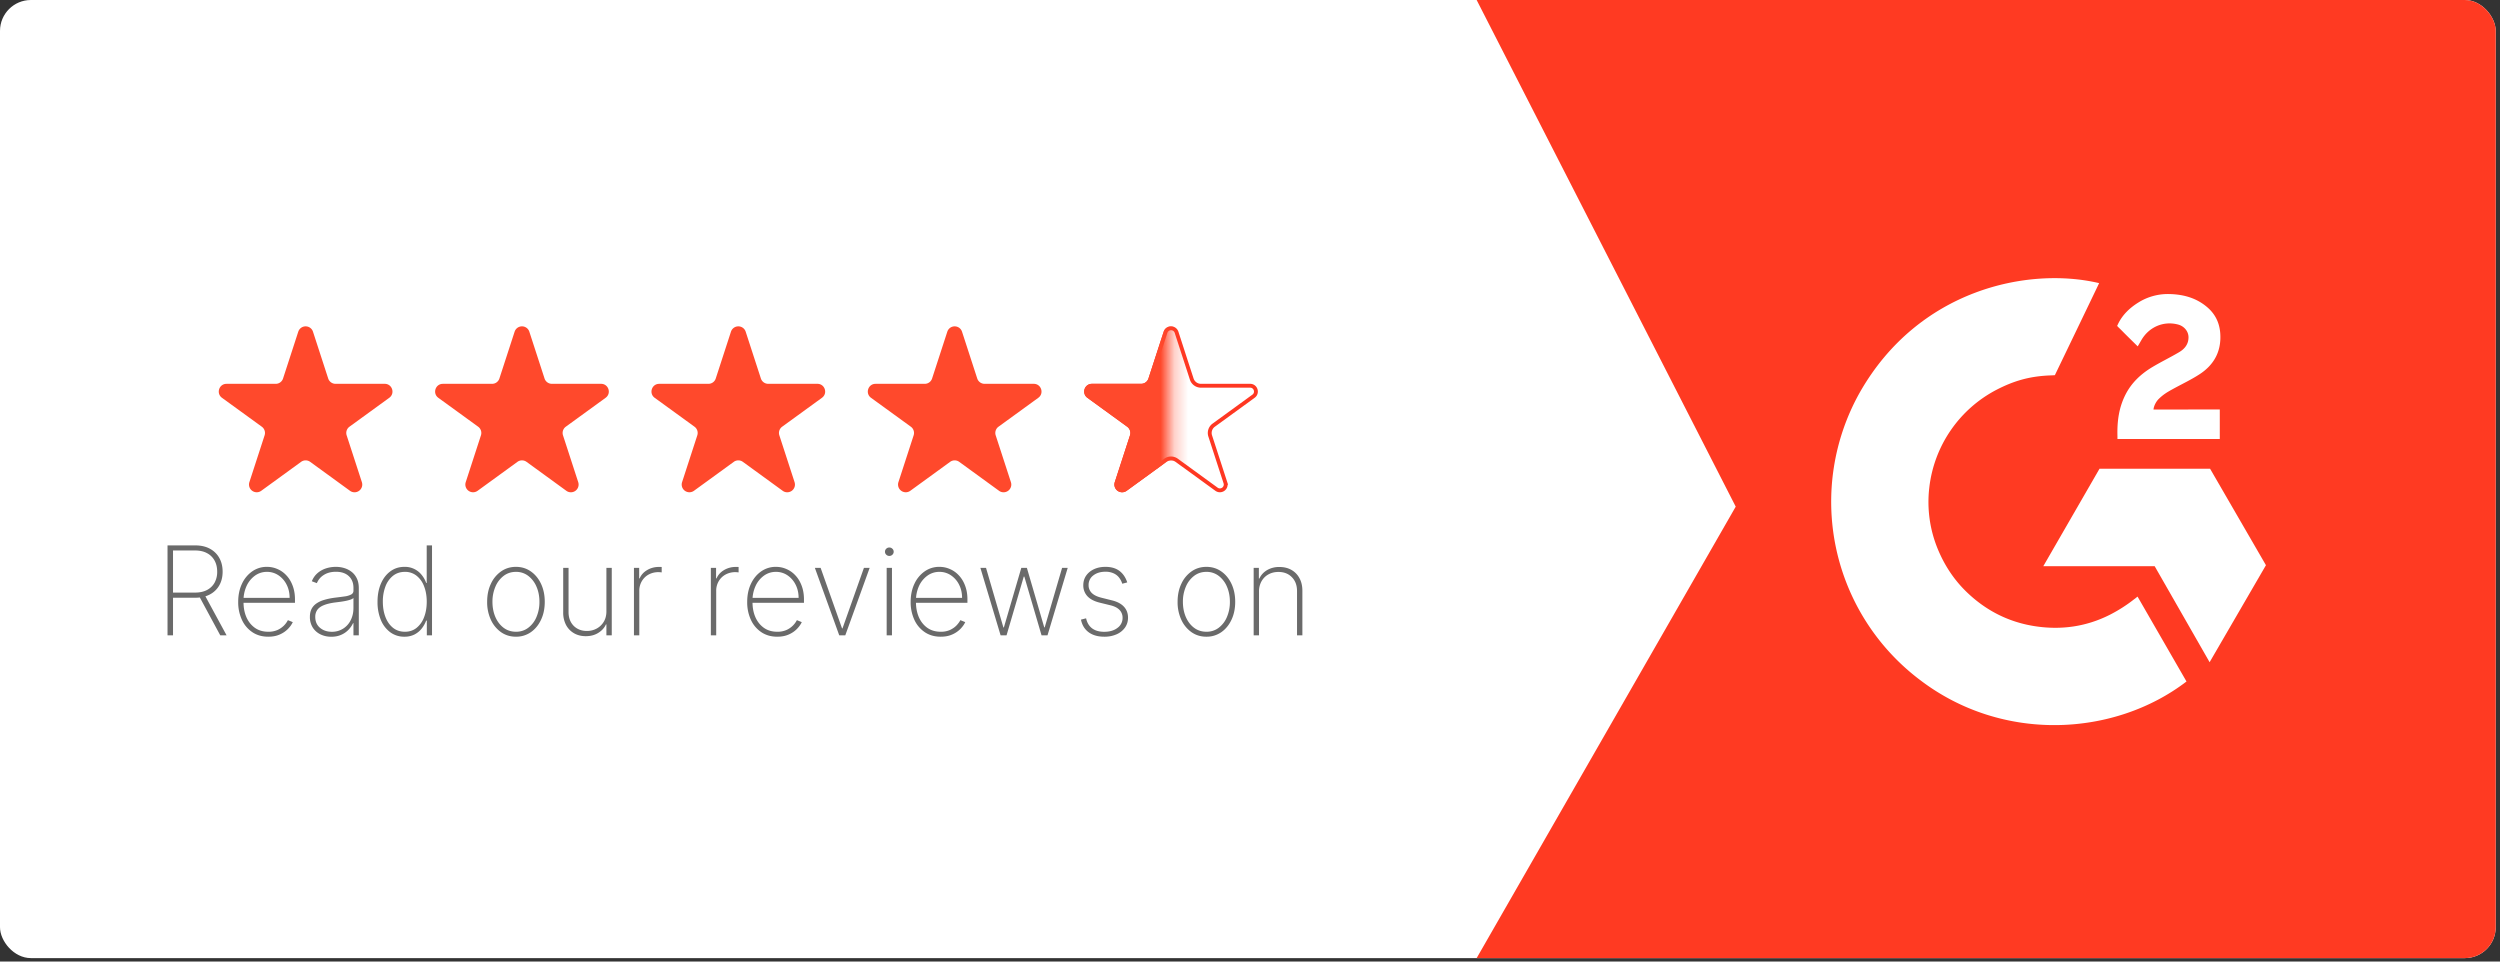 <svg width="182" height="70" fill="none" xmlns="http://www.w3.org/2000/svg"><rect width="100%" height="100%" fill="#333333" stroke="none"/><g clip-path="url(#clip0_7_4149)"><rect width="181.688" height="69.75" rx="2.25" fill="#fff"/><path d="M21.715 24.146a.563.563 0 011.07 0l1.107 3.407a.562.562 0 00.535.389h3.581c.545 0 .772.697.331 1.017l-2.898 2.105a.562.562 0 00-.204.63l1.107 3.405a.562.562 0 01-.866.63l-2.897-2.106a.563.563 0 00-.662 0l-2.897 2.105a.562.562 0 01-.866-.629l1.107-3.406a.562.562 0 00-.204-.629L16.16 28.96c-.44-.32-.214-1.017.33-1.017h3.582c.244 0 .46-.157.535-.39l1.107-3.405zm15.75 0a.563.563 0 011.07 0l1.107 3.407a.562.562 0 00.535.389h3.581c.545 0 .772.697.331 1.017l-2.898 2.105a.562.562 0 00-.204.63l1.107 3.405a.562.562 0 01-.866.63l-2.897-2.106a.563.563 0 00-.662 0l-2.897 2.105a.562.562 0 01-.866-.629l1.107-3.406a.562.562 0 00-.204-.629L31.91 28.96c-.44-.32-.214-1.017.33-1.017h3.582c.244 0 .46-.157.535-.39l1.107-3.405zm15.75 0a.563.563 0 011.07 0l1.107 3.407a.562.562 0 00.535.389h3.581c.545 0 .772.697.331 1.017l-2.898 2.105a.562.562 0 00-.204.63l1.107 3.405a.562.562 0 01-.866.63l-2.897-2.106a.563.563 0 00-.662 0l-2.897 2.105a.562.562 0 01-.866-.629l1.107-3.406a.562.562 0 00-.204-.629L47.66 28.96c-.44-.32-.214-1.017.33-1.017h3.582c.244 0 .46-.157.535-.39l1.107-3.405zm15.75 0a.563.563 0 011.07 0l1.107 3.407a.562.562 0 00.535.389h3.581c.545 0 .772.697.331 1.017l-2.898 2.105a.562.562 0 00-.204.63l1.107 3.405a.562.562 0 01-.866.63l-2.897-2.106a.563.563 0 00-.662 0l-2.897 2.105a.562.562 0 01-.866-.629l1.107-3.406a.562.562 0 00-.204-.629L63.41 28.96c-.44-.32-.214-1.017.33-1.017h3.582c.244 0 .46-.157.535-.39l1.107-3.405z" fill="#FF492C"/><path d="M84.849 24.19a.422.422 0 01.802 0l1.107 3.406c.094.29.364.486.669.486h3.581c.41 0 .579.523.248.763l-2.897 2.106a.703.703 0 00-.256.786l1.107 3.406a.422.422 0 01-.65.472l-2.897-2.106a.703.703 0 00-.826 0l-2.898 2.106a.422.422 0 01-.65-.472l1.108-3.406a.703.703 0 00-.256-.786l-2.897-2.106a.422.422 0 01.248-.763h3.581a.703.703 0 00.669-.486l1.107-3.406z" stroke="#FF3722" stroke-width=".281"/><mask id="a" style="mask-type:alpha" maskUnits="userSpaceOnUse" x="77" y="22" width="9" height="17"><path fill="#D9D9D9" d="M77.375 22.5h7.875v15.75h-7.875z"/></mask><g mask="url(#a)"><path d="M84.715 24.146a.563.563 0 011.07 0l1.107 3.407a.562.562 0 00.535.389h3.581c.545 0 .772.697.331 1.017l-2.898 2.105a.562.562 0 00-.204.63l1.107 3.405a.562.562 0 01-.866.63l-2.897-2.106a.563.563 0 00-.662 0l-2.897 2.105a.562.562 0 01-.866-.629l1.107-3.406a.562.562 0 00-.204-.629L79.16 28.96c-.44-.32-.214-1.017.33-1.017h3.582c.244 0 .46-.157.535-.39l1.107-3.405z" fill="#FF492C"/></g><path d="M12.196 46.25v-6.545h2.017c.413 0 .769.08 1.067.242.299.162.527.387.687.675.16.285.24.618.24.997 0 .375-.08.705-.24.99a1.68 1.68 0 01-.687.666c-.296.16-.65.24-1.064.24H12.41v-.375h1.796c.337 0 .625-.063.863-.188.239-.126.422-.302.55-.528a1.62 1.62 0 00.192-.805c0-.311-.064-.582-.192-.812a1.326 1.326 0 00-.553-.54c-.239-.128-.526-.192-.863-.192h-1.607v6.175h-.4zm2.688-2.966l1.61 2.966h-.46l-1.6-2.966h.45zm4.644 3.068c-.444 0-.83-.11-1.157-.329a2.163 2.163 0 01-.76-.901 3.034 3.034 0 01-.27-1.304c0-.49.09-.927.27-1.31a2.24 2.24 0 01.744-.908 1.832 1.832 0 011.08-.333c.275 0 .535.056.78.167.247.108.464.266.652.473.19.206.337.456.444.748.109.291.163.62.163.984v.243h-3.886v-.355h3.496c0-.356-.072-.677-.217-.962a1.77 1.77 0 00-.591-.68 1.468 1.468 0 00-.841-.253 1.46 1.46 0 00-.872.275 1.892 1.892 0 00-.604.735 2.477 2.477 0 00-.23 1.035v.16c0 .41.07.777.213 1.103.145.324.352.58.62.77.269.187.59.281.966.281a1.6 1.6 0 00.687-.134 1.573 1.573 0 00.744-.71l.355.144c-.074.164-.19.328-.348.492a1.89 1.89 0 01-.595.406c-.238.109-.52.163-.843.163zm4.59.004c-.284 0-.544-.057-.78-.17a1.382 1.382 0 01-.566-.495 1.427 1.427 0 01-.211-.793c0-.205.036-.385.108-.54.073-.156.185-.29.336-.403a1.9 1.9 0 01.582-.278c.236-.074.518-.132.847-.172.249-.03.471-.059.668-.087a1.39 1.39 0 00.46-.137.301.301 0 00.17-.281v-.205c0-.358-.114-.642-.34-.853-.226-.211-.537-.317-.933-.317-.351 0-.648.078-.888.234a1.24 1.24 0 00-.502.594l-.368-.137c.094-.235.23-.43.406-.585.18-.156.384-.272.614-.349.232-.076.475-.115.729-.115.219 0 .428.031.626.093.2.062.378.156.534.281.157.126.282.287.374.483.091.194.137.426.137.697v3.429h-.39v-.885h-.029c-.085.183-.202.35-.351.502a1.646 1.646 0 01-.534.357c-.207.088-.44.132-.7.132zm.038-.362a1.495 1.495 0 001.374-.843c.134-.263.201-.56.201-.892v-.722a.684.684 0 01-.214.115c-.092.032-.196.06-.313.086a6.964 6.964 0 01-.364.064l-.368.048c-.358.042-.65.108-.876.198-.224.087-.387.202-.492.345a.866.866 0 00-.153.518c0 .334.115.599.345.792.23.194.517.291.86.291zm5.284.358a1.69 1.69 0 01-1.032-.326 2.114 2.114 0 01-.684-.898 3.408 3.408 0 01-.24-1.32c0-.492.081-.929.243-1.31.164-.384.393-.684.687-.901.294-.22.637-.33 1.03-.33a1.551 1.551 0 011.255.588c.143.177.252.371.326.582h.039v-2.732h.387v6.545h-.378v-1.07h-.048a2.172 2.172 0 01-.329.584 1.61 1.61 0 01-.524.428 1.59 1.59 0 01-.732.16zm.035-.36c.333 0 .617-.096.854-.285a1.8 1.8 0 00.546-.78c.128-.33.192-.704.192-1.122 0-.418-.064-.79-.192-1.115a1.754 1.754 0 00-.546-.774 1.322 1.322 0 00-.854-.284c-.336 0-.625.096-.866.287a1.8 1.8 0 00-.55.777 3.08 3.08 0 00-.188 1.109c0 .411.063.782.189 1.112.127.33.31.593.55.786.24.192.529.288.865.288zm8.086.36c-.405 0-.765-.108-1.08-.326a2.239 2.239 0 01-.745-.904 3.033 3.033 0 01-.271-1.31c0-.493.09-.93.271-1.31a2.23 2.23 0 01.745-.905c.315-.22.675-.33 1.08-.33s.765.11 1.08.33c.316.22.564.52.745.904.181.384.272.82.272 1.31 0 .49-.09.927-.272 1.31-.18.384-.43.686-.745.905a1.858 1.858 0 01-1.08.326zm0-.36c.343 0 .643-.098.898-.292a1.88 1.88 0 00.598-.786 2.75 2.75 0 00.214-1.103c0-.404-.071-.77-.214-1.099a1.916 1.916 0 00-.598-.786 1.434 1.434 0 00-.898-.294c-.343 0-.642.098-.898.294a1.916 1.916 0 00-.597.786 2.729 2.729 0 00-.215 1.1c0 .404.07.772.211 1.102.143.33.342.592.598.786.258.194.558.291.901.291zm6.585-1.484v-3.167h.39v4.909h-.39v-.796h-.032c-.115.254-.302.46-.56.62-.255.16-.558.24-.907.24-.322 0-.606-.07-.853-.211a1.496 1.496 0 01-.582-.598 1.929 1.929 0 01-.211-.927v-3.237h.39v3.221c0 .41.123.74.37.995.25.25.572.377.966.377.256 0 .491-.058.706-.173.215-.115.388-.28.518-.492.13-.215.195-.469.195-.76zm2.005 1.742v-4.91h.38v.768h.036c.106-.252.286-.453.54-.604a1.64 1.64 0 01.866-.23h.102c.034 0 .066 0 .096.003v.393a2.621 2.621 0 01-.092-.01 1.487 1.487 0 00-.857.166 1.3 1.3 0 00-.498.486 1.35 1.35 0 00-.183.704v3.234h-.39zm5.599 0v-4.91h.38v.768h.035c.107-.252.287-.453.54-.604a1.64 1.64 0 01.867-.23h.102c.034 0 .066 0 .096.003v.393a2.621 2.621 0 01-.093-.01 1.486 1.486 0 00-.856.166 1.3 1.3 0 00-.499.486 1.35 1.35 0 00-.182.704v3.234h-.39zm4.832.102c-.443 0-.828-.11-1.157-.329a2.163 2.163 0 01-.76-.901 3.034 3.034 0 01-.269-1.304c0-.49.09-.927.269-1.31.18-.384.43-.687.744-.908a1.833 1.833 0 011.08-.333c.276 0 .536.056.78.167a1.9 1.9 0 01.653.473c.19.206.337.456.444.748.108.291.163.62.163.984v.243h-3.887v-.355h3.497c0-.356-.073-.677-.218-.962a1.771 1.771 0 00-.59-.68 1.468 1.468 0 00-.841-.253 1.46 1.46 0 00-.873.275 1.894 1.894 0 00-.604.735 2.479 2.479 0 00-.23 1.035v.16c0 .41.071.777.214 1.103.145.324.352.58.62.77.269.187.59.281.965.281a1.6 1.6 0 00.688-.134 1.586 1.586 0 00.744-.71l.355.144c-.075.164-.19.328-.348.492a1.89 1.89 0 01-.595.406c-.239.109-.52.163-.844.163zm6.729-5.011l-1.774 4.909h-.441l-1.774-4.91h.419l1.56 4.408h.032l1.56-4.407h.418zm1.238 4.909v-4.91h.386v4.91h-.386zm.194-5.778a.317.317 0 01-.223-.09.29.29 0 01-.093-.217.29.29 0 01.093-.218.31.31 0 01.223-.089c.086 0 .16.03.221.09.064.06.096.132.096.217a.29.29 0 01-.093.217.31.31 0 01-.224.09zm3.74 5.88c-.443 0-.83-.11-1.157-.329a2.163 2.163 0 01-.76-.901 3.034 3.034 0 01-.27-1.304c0-.49.09-.927.27-1.31a2.24 2.24 0 01.744-.908 1.833 1.833 0 011.08-.333c.275 0 .535.056.78.167.247.108.464.266.652.473.19.206.338.456.444.748.109.291.163.62.163.984v.243h-3.886v-.355h3.496c0-.356-.072-.677-.217-.962a1.77 1.77 0 00-.591-.68 1.468 1.468 0 00-.84-.253 1.46 1.46 0 00-.873.275 1.894 1.894 0 00-.605.735 2.479 2.479 0 00-.23 1.035v.16c0 .41.072.777.214 1.103.145.324.352.58.62.77.269.187.59.281.966.281a1.6 1.6 0 00.687-.134c.192-.092.348-.203.47-.332.121-.13.213-.256.275-.378l.354.144c-.074.164-.19.328-.348.492a1.892 1.892 0 01-.595.406c-.238.109-.52.163-.843.163zm4.36-.102l-1.471-4.91h.41l1.265 4.338h.035l1.269-4.337h.406l1.265 4.334h.032l1.266-4.334h.409l-1.47 4.909h-.435l-1.253-4.273h-.041l-1.253 4.273h-.435zm9.22-3.851l-.362.096a1.395 1.395 0 00-.246-.464c-.106-.13-.24-.23-.402-.3a1.386 1.386 0 00-.575-.109c-.36 0-.656.09-.886.269a.848.848 0 00-.342.7.78.78 0 00.234.581c.155.152.393.267.712.345l.755.189c.387.096.68.251.875.467.196.213.294.478.294.795 0 .271-.073.51-.22.72a1.46 1.46 0 01-.61.488 2.159 2.159 0 01-.902.176c-.458 0-.834-.106-1.128-.32-.294-.214-.483-.522-.566-.923l.374-.096c.07.32.216.564.438.732.224.166.516.25.879.25.4 0 .723-.095.968-.285a.88.88 0 00.37-.729.808.808 0 00-.216-.572c-.145-.155-.365-.27-.659-.342l-.783-.192c-.4-.098-.7-.254-.901-.47a1.14 1.14 0 01-.3-.802c0-.264.069-.496.207-.696.139-.2.33-.357.572-.47.243-.113.521-.17.835-.17.415 0 .754.098 1.016.294.262.197.451.476.569.838zm5.763 3.953c-.405 0-.765-.108-1.08-.326a2.239 2.239 0 01-.745-.904 3.033 3.033 0 01-.272-1.31c0-.493.09-.93.272-1.31a2.23 2.23 0 01.745-.905c.315-.22.675-.33 1.08-.33s.765.11 1.08.33c.316.22.564.52.745.904.18.384.272.82.272 1.31 0 .49-.091.927-.272 1.31-.181.384-.43.686-.745.905a1.858 1.858 0 01-1.08.326zm0-.36c.343 0 .642-.098.898-.292a1.88 1.88 0 00.598-.786 2.75 2.75 0 00.214-1.103c0-.404-.072-.77-.214-1.099a1.915 1.915 0 00-.598-.786 1.434 1.434 0 00-.898-.294c-.343 0-.642.098-.898.294a1.915 1.915 0 00-.598.786 2.727 2.727 0 00-.214 1.1c0 .404.07.772.211 1.102.143.33.342.592.598.786.257.194.558.291.9.291zm3.83-2.925v3.183h-.39v-4.91h.38v.777h.038c.115-.253.3-.456.553-.61a1.72 1.72 0 01.905-.23c.33 0 .62.07.869.21.251.142.448.342.588.602.143.258.214.566.214.923v3.238h-.39v-3.222c0-.417-.124-.753-.374-1.006-.247-.256-.574-.384-.98-.384-.273 0-.516.06-.73.18-.213.118-.38.286-.501.5a1.485 1.485 0 00-.182.749z" fill="#6A6A6A"/><path d="M107.5 0h74.188v69.75H107.5l18.861-32.867L107.5 0z" fill="#FF3A22"/><g clip-path="url(#clip1_7_4149)" fill="#fff"><path d="M155.614 43.432l3.563 6.181c-5.237 4.01-13.385 4.494-19.416-.123a16.247 16.247 0 01-4.366-20.922c4.274-7.513 12.272-9.174 17.422-7.956-.139.303-3.223 6.702-3.223 6.702s-.244.015-.382.018c-1.522.065-2.656.419-3.871 1.047a9.209 9.209 0 00-4.887 7.109 8.97 8.97 0 00.608 4.462c.49 1.193 1.182 2.253 2.11 3.148 1.424 1.374 3.118 2.225 5.082 2.506 1.86.267 3.649.003 5.325-.84a10.807 10.807 0 001.789-1.141c.079-.052.15-.117.246-.191z"/><path d="M155.626 25.216c-.304-.299-.586-.575-.866-.853-.167-.165-.329-.337-.5-.499a3.113 3.113 0 01-.133-.138l.083-.174c.328-.658.842-1.14 1.451-1.522a4.035 4.035 0 012.257-.623c1.02.02 1.969.274 2.769.958.591.505.894 1.146.948 1.91.089 1.291-.445 2.28-1.506 2.97-.622.405-1.294.718-1.968 1.09-.371.205-.689.385-1.052.756-.32.373-.335.724-.335.724l4.826-.006v2.15h-7.45v-.209c-.028-1.056.095-2.05.579-3.01.445-.88 1.136-1.523 1.967-2.02.64-.382 1.313-.707 1.954-1.087.396-.235.675-.579.673-1.078 0-.428-.311-.808-.756-.927-1.049-.283-2.117.169-2.673 1.129l-.268.459zm9.335 15.931l-4.067-7.024h-8.049l-4.093 7.096h8.108l4 6.99 4.101-7.062z"/></g></g><defs><clipPath id="clip0_7_4149"><rect width="181.688" height="69.75" rx="2.25" fill="#fff"/></clipPath><clipPath id="clip1_7_4149"><path fill="#fff" transform="translate(133.312 20.25)" d="M0 0h31.649v32.537H0z"/></clipPath></defs></svg>